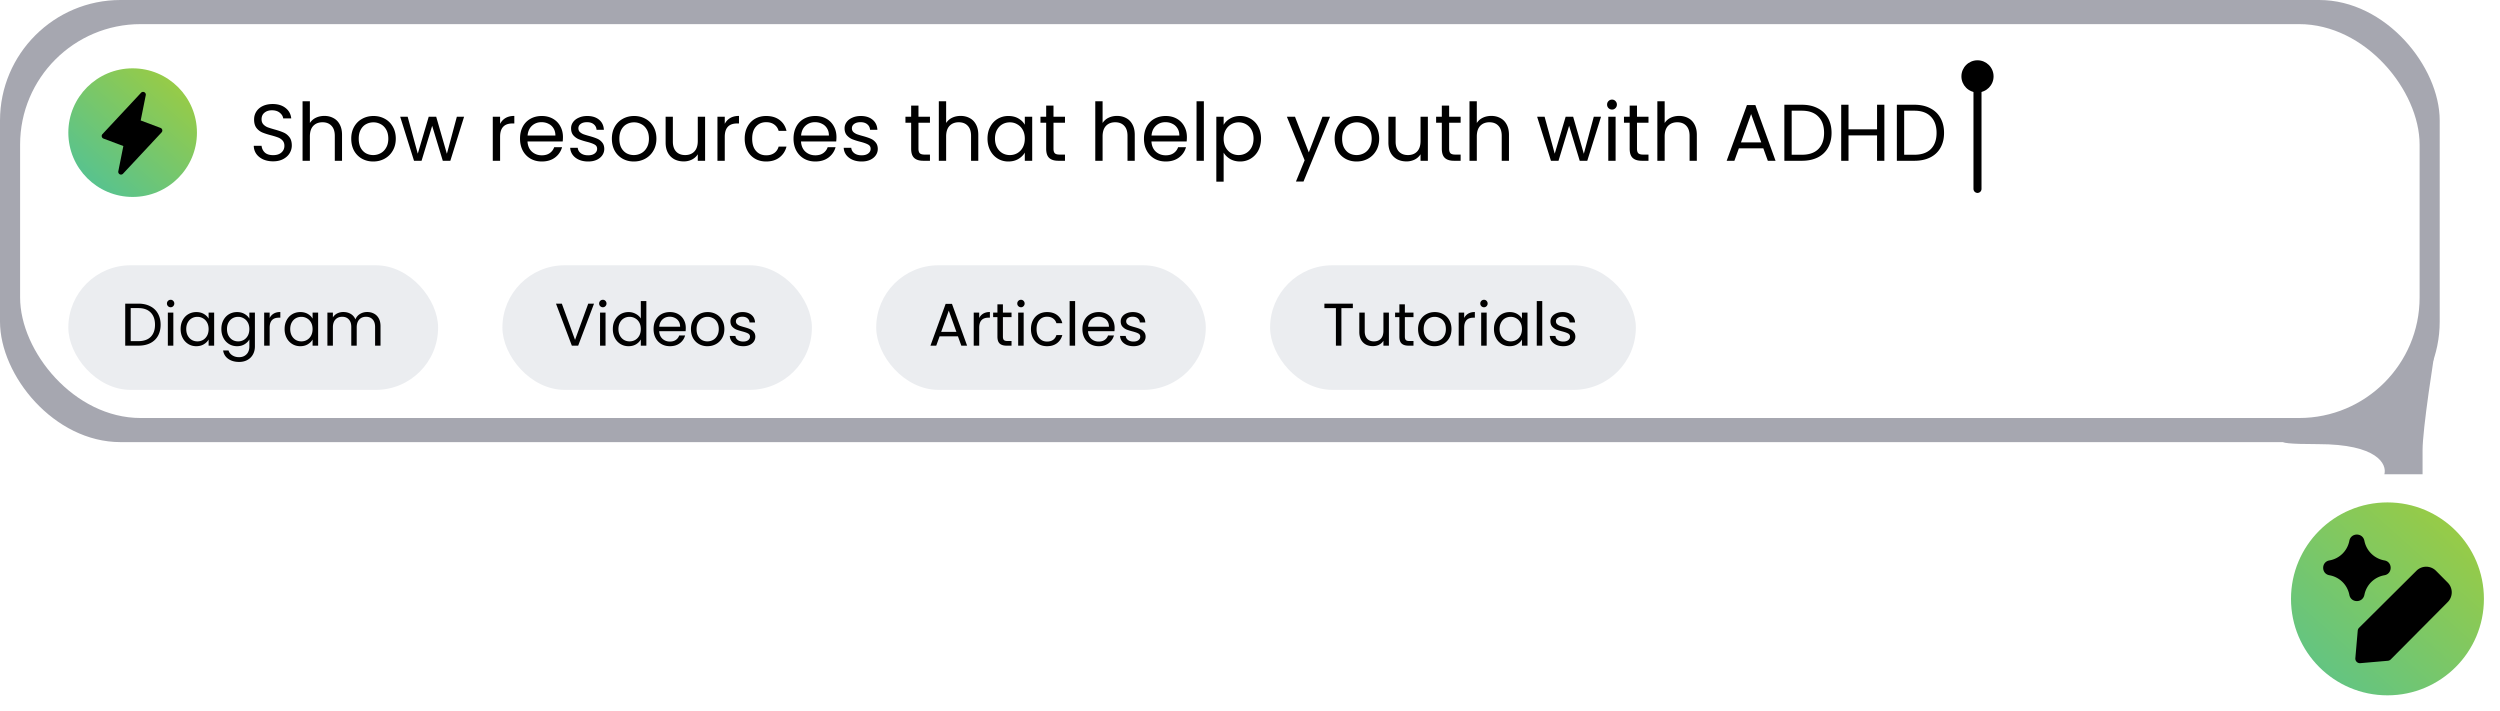 <svg xmlns="http://www.w3.org/2000/svg" width="622" height="177" fill="none"><rect width="607" height="110" fill="#A6A7B0" rx="30"/><path fill="#A6A7B0" d="M606.736 81.5V75l-3.5 8-4 9.5-9 11.5-15.5 4.5c-5.5.667-12.8 2 2 2s17.167 5 16.5 7.5h9.5v-6c0-5.2 2.667-22.5 4-30.5Z"/><rect width="597" height="98" x="5" y="6" fill="#fff" rx="30"/><path fill="#000" d="M67.96 40.14c-.92 0-1.747-.16-2.48-.48-.72-.333-1.287-.787-1.7-1.36a3.532 3.532 0 0 1-.64-2.02h1.94c.067.653.333 1.207.8 1.66.48.44 1.173.66 2.08.66.867 0 1.547-.213 2.04-.64.507-.44.76-1 .76-1.68 0-.533-.147-.967-.44-1.3a2.81 2.81 0 0 0-1.1-.76c-.44-.173-1.033-.36-1.78-.56-.92-.24-1.66-.48-2.22-.72a3.686 3.686 0 0 1-1.42-1.12c-.387-.52-.58-1.213-.58-2.08 0-.76.193-1.433.58-2.02.387-.587.927-1.04 1.62-1.36.707-.32 1.513-.48 2.42-.48 1.307 0 2.373.327 3.2.98.84.653 1.313 1.52 1.42 2.6h-2c-.067-.533-.347-1-.84-1.4-.493-.413-1.147-.62-1.96-.62-.76 0-1.38.2-1.86.6-.48.387-.72.933-.72 1.64 0 .507.14.92.42 1.24.293.32.647.567 1.06.74.427.16 1.02.347 1.78.56.92.253 1.66.507 2.22.76.56.24 1.04.62 1.44 1.14.4.507.6 1.2.6 2.08 0 .68-.18 1.32-.54 1.92-.36.6-.893 1.087-1.6 1.46-.707.373-1.54.56-2.5.56Zm12.758-11.3c.827 0 1.574.18 2.24.54.667.347 1.187.873 1.56 1.58.387.707.58 1.567.58 2.58V40h-1.8v-6.2c0-1.093-.273-1.927-.82-2.5-.546-.587-1.293-.88-2.24-.88-.96 0-1.726.3-2.3.9-.56.6-.84 1.473-.84 2.62V40h-1.82V25.2h1.82v5.4a3.6 3.6 0 0 1 1.48-1.3c.64-.307 1.354-.46 2.14-.46Zm12.133 11.34c-1.026 0-1.96-.233-2.8-.7a5.088 5.088 0 0 1-1.96-1.98c-.466-.867-.7-1.867-.7-3 0-1.12.24-2.107.72-2.96.494-.867 1.16-1.527 2-1.98.84-.467 1.78-.7 2.82-.7 1.04 0 1.98.233 2.82.7.84.453 1.5 1.107 1.98 1.96.494.853.74 1.847.74 2.98s-.253 2.133-.76 3a5.15 5.15 0 0 1-2.02 1.98c-.853.467-1.8.7-2.84.7Zm0-1.6c.654 0 1.267-.153 1.84-.46.574-.307 1.034-.767 1.38-1.38.36-.613.54-1.36.54-2.24 0-.88-.173-1.627-.52-2.24-.346-.613-.8-1.067-1.36-1.36a3.728 3.728 0 0 0-1.82-.46c-.666 0-1.28.153-1.84.46-.546.293-.986.747-1.32 1.36-.333.613-.5 1.36-.5 2.24 0 .893.16 1.647.48 2.26.334.613.774 1.073 1.32 1.38.547.293 1.147.44 1.8.44Zm22.613-9.54L112.044 40h-1.88l-2.64-8.7-2.64 8.7h-1.88l-3.44-10.96h1.86l2.52 9.2 2.72-9.2h1.86l2.66 9.22 2.48-9.22h1.8Zm8.959 1.78a3.508 3.508 0 0 1 1.36-1.46c.6-.347 1.326-.52 2.18-.52v1.88h-.48c-2.04 0-3.06 1.107-3.06 3.32V40h-1.82V29.04h1.82v1.78Zm15.64 3.28c0 .347-.02.713-.06 1.1h-8.76c.067 1.08.434 1.927 1.1 2.54.68.6 1.5.9 2.46.9.787 0 1.44-.18 1.96-.54a2.94 2.94 0 0 0 1.12-1.48h1.96a4.758 4.758 0 0 1-1.76 2.58c-.88.653-1.973.98-3.28.98-1.04 0-1.973-.233-2.8-.7a4.996 4.996 0 0 1-1.92-1.98c-.466-.867-.7-1.867-.7-3s.227-2.127.68-2.98a4.733 4.733 0 0 1 1.9-1.96c.827-.467 1.774-.7 2.84-.7 1.04 0 1.96.227 2.76.68a4.62 4.62 0 0 1 1.84 1.88c.44.787.66 1.68.66 2.68Zm-1.88-.38c0-.693-.153-1.287-.46-1.78a2.887 2.887 0 0 0-1.26-1.14c-.52-.267-1.1-.4-1.74-.4-.92 0-1.706.293-2.36.88-.64.587-1.006 1.4-1.1 2.44h6.92Zm8.163 6.46c-.84 0-1.594-.14-2.26-.42-.667-.293-1.194-.693-1.58-1.2a3.24 3.24 0 0 1-.64-1.78h1.88c.053.547.306.993.76 1.34.466.347 1.073.52 1.82.52.693 0 1.24-.153 1.64-.46.4-.307.6-.693.6-1.16 0-.48-.214-.833-.64-1.06-.427-.24-1.087-.473-1.98-.7a16.257 16.257 0 0 1-2-.64 3.792 3.792 0 0 1-1.32-.98c-.36-.44-.54-1.013-.54-1.72 0-.56.166-1.073.5-1.54.333-.467.806-.833 1.42-1.1.613-.28 1.313-.42 2.1-.42 1.213 0 2.193.307 2.94.92.746.613 1.146 1.453 1.2 2.52h-1.82c-.04-.573-.274-1.033-.7-1.38-.414-.347-.974-.52-1.68-.52-.654 0-1.174.14-1.56.42-.387.28-.58.647-.58 1.1 0 .36.113.66.34.9.24.227.533.413.88.56.36.133.853.287 1.48.46.786.213 1.426.427 1.92.64.493.2.913.507 1.26.92.36.413.546.953.56 1.62 0 .6-.167 1.14-.5 1.62-.334.48-.807.86-1.42 1.14-.6.267-1.294.4-2.08.4Zm11.349 0c-1.027 0-1.96-.233-2.8-.7a5.086 5.086 0 0 1-1.96-1.98c-.467-.867-.7-1.867-.7-3 0-1.12.24-2.107.72-2.96a5.008 5.008 0 0 1 2-1.98c.84-.467 1.78-.7 2.82-.7 1.04 0 1.98.233 2.82.7.84.453 1.5 1.107 1.98 1.96.493.853.74 1.847.74 2.98s-.253 2.133-.76 3a5.15 5.15 0 0 1-2.02 1.98c-.853.467-1.8.7-2.84.7Zm0-1.6a3.84 3.84 0 0 0 1.84-.46c.573-.307 1.033-.767 1.38-1.38.36-.613.54-1.36.54-2.24 0-.88-.173-1.627-.52-2.24-.347-.613-.8-1.067-1.36-1.36a3.73 3.73 0 0 0-1.82-.46c-.667 0-1.28.153-1.84.46-.547.293-.987.747-1.32 1.36-.333.613-.5 1.36-.5 2.24 0 .893.16 1.647.48 2.26.333.613.773 1.073 1.32 1.38.547.293 1.147.44 1.8.44Zm17.733-9.54V40h-1.82v-1.62c-.347.56-.833 1-1.46 1.32a4.495 4.495 0 0 1-2.04.46c-.853 0-1.62-.173-2.3-.52a3.98 3.98 0 0 1-1.62-1.6c-.387-.707-.58-1.567-.58-2.58v-6.42h1.8v6.18c0 1.08.273 1.913.82 2.5.547.573 1.293.86 2.24.86.973 0 1.74-.3 2.3-.9.56-.6.84-1.473.84-2.62v-6.02h1.82Zm4.893 1.78a3.508 3.508 0 0 1 1.36-1.46c.6-.347 1.327-.52 2.18-.52v1.88h-.48c-2.04 0-3.06 1.107-3.06 3.32V40h-1.82V29.04h1.82v1.78Zm4.961 3.68c0-1.133.227-2.12.68-2.96a4.895 4.895 0 0 1 1.88-1.98c.813-.467 1.74-.7 2.78-.7 1.347 0 2.453.327 3.32.98.88.653 1.46 1.56 1.74 2.72h-1.96a2.798 2.798 0 0 0-1.1-1.58c-.533-.387-1.2-.58-2-.58-1.04 0-1.88.36-2.52 1.08-.64.707-.96 1.713-.96 3.02 0 1.32.32 2.34.96 3.06.64.72 1.48 1.08 2.52 1.08.8 0 1.467-.187 2-.56.533-.373.9-.907 1.1-1.6h1.96c-.293 1.12-.88 2.02-1.76 2.7-.88.667-1.98 1-3.3 1-1.04 0-1.967-.233-2.78-.7a4.895 4.895 0 0 1-1.88-1.98c-.453-.853-.68-1.853-.68-3Zm22.828-.4c0 .347-.02.713-.06 1.1h-8.76c.067 1.08.434 1.927 1.1 2.54.68.6 1.5.9 2.46.9.787 0 1.44-.18 1.96-.54a2.94 2.94 0 0 0 1.12-1.48h1.96a4.758 4.758 0 0 1-1.76 2.58c-.88.653-1.973.98-3.28.98-1.04 0-1.973-.233-2.8-.7a4.996 4.996 0 0 1-1.92-1.98c-.466-.867-.7-1.867-.7-3s.227-2.127.68-2.98a4.733 4.733 0 0 1 1.9-1.96c.827-.467 1.774-.7 2.84-.7 1.04 0 1.96.227 2.76.68a4.62 4.62 0 0 1 1.84 1.88c.44.787.66 1.68.66 2.68Zm-1.88-.38c0-.693-.153-1.287-.46-1.78a2.887 2.887 0 0 0-1.26-1.14c-.52-.267-1.1-.4-1.74-.4-.92 0-1.706.293-2.36.88-.64.587-1.006 1.4-1.1 2.44h6.92Zm8.163 6.46c-.84 0-1.594-.14-2.26-.42-.667-.293-1.194-.693-1.58-1.2a3.24 3.24 0 0 1-.64-1.78h1.88c.053.547.306.993.76 1.34.466.347 1.073.52 1.82.52.693 0 1.24-.153 1.64-.46.4-.307.6-.693.6-1.16 0-.48-.214-.833-.64-1.06-.427-.24-1.087-.473-1.98-.7a16.257 16.257 0 0 1-2-.64 3.792 3.792 0 0 1-1.32-.98c-.36-.44-.54-1.013-.54-1.72 0-.56.166-1.073.5-1.54.333-.467.806-.833 1.42-1.1.613-.28 1.313-.42 2.1-.42 1.213 0 2.193.307 2.94.92.746.613 1.146 1.453 1.2 2.52h-1.82c-.04-.573-.274-1.033-.7-1.38-.414-.347-.974-.52-1.68-.52-.654 0-1.174.14-1.56.42-.387.28-.58.647-.58 1.1 0 .36.113.66.34.9.24.227.533.413.88.56.36.133.853.287 1.48.46.786.213 1.426.427 1.92.64.493.2.913.507 1.26.92.36.413.546.953.56 1.62 0 .6-.167 1.14-.5 1.62-.334.48-.807.86-1.42 1.14-.6.267-1.294.4-2.08.4Zm14.121-9.64V37c0 .533.113.913.34 1.14.227.213.62.32 1.18.32h1.34V40h-1.64c-1.013 0-1.773-.233-2.28-.7-.507-.467-.76-1.233-.76-2.3v-6.46h-1.42v-1.5h1.42v-2.76h1.82v2.76h2.86v1.5h-2.86Zm10.505-1.7c.827 0 1.573.18 2.24.54.667.347 1.187.873 1.56 1.58.387.707.58 1.567.58 2.58V40h-1.8v-6.2c0-1.093-.273-1.927-.82-2.5-.547-.587-1.293-.88-2.24-.88-.96 0-1.727.3-2.3.9-.56.6-.84 1.473-.84 2.62V40h-1.82V25.2h1.82v5.4a3.6 3.6 0 0 1 1.48-1.3c.64-.307 1.353-.46 2.14-.46Zm6.673 5.64c0-1.12.227-2.1.68-2.94.453-.853 1.073-1.513 1.86-1.98a5.18 5.18 0 0 1 2.66-.7c.96 0 1.793.207 2.5.62.707.413 1.233.933 1.58 1.56v-2h1.84V40h-1.84v-2.04c-.36.64-.9 1.173-1.62 1.6-.707.413-1.533.62-2.48.62-.973 0-1.853-.24-2.64-.72-.787-.48-1.407-1.153-1.86-2.02-.453-.867-.68-1.853-.68-2.96Zm9.28.02c0-.827-.167-1.547-.5-2.16a3.442 3.442 0 0 0-1.36-1.4c-.56-.333-1.18-.5-1.86-.5-.68 0-1.3.16-1.86.48-.56.32-1.007.787-1.34 1.4-.333.613-.5 1.333-.5 2.16 0 .84.167 1.573.5 2.2.333.613.78 1.087 1.34 1.42.56.32 1.18.48 1.86.48.68 0 1.3-.16 1.86-.48a3.58 3.58 0 0 0 1.36-1.42c.333-.627.5-1.353.5-2.18Zm7.136-3.96V37c0 .533.113.913.34 1.14.226.213.62.32 1.18.32h1.34V40h-1.64c-1.014 0-1.774-.233-2.28-.7-.507-.467-.76-1.233-.76-2.3v-6.46h-1.42v-1.5h1.42v-2.76h1.82v2.76h2.86v1.5h-2.86Zm15.837-1.7c.827 0 1.573.18 2.24.54.667.347 1.187.873 1.56 1.58.387.707.58 1.567.58 2.58V40h-1.8v-6.2c0-1.093-.273-1.927-.82-2.5-.547-.587-1.293-.88-2.24-.88-.96 0-1.727.3-2.3.9-.56.6-.84 1.473-.84 2.62V40h-1.82V25.2h1.82v5.4a3.6 3.6 0 0 1 1.48-1.3c.64-.307 1.353-.46 2.14-.46Zm17.353 5.26c0 .347-.02.713-.06 1.1h-8.76c.066 1.08.433 1.927 1.1 2.54.68.6 1.5.9 2.46.9.786 0 1.44-.18 1.96-.54a2.951 2.951 0 0 0 1.12-1.48h1.96a4.763 4.763 0 0 1-1.76 2.58c-.88.653-1.974.98-3.28.98-1.04 0-1.974-.233-2.8-.7a4.983 4.983 0 0 1-1.92-1.98c-.467-.867-.7-1.867-.7-3s.226-2.127.68-2.98a4.72 4.72 0 0 1 1.9-1.96c.826-.467 1.773-.7 2.84-.7 1.04 0 1.96.227 2.76.68.8.453 1.413 1.08 1.84 1.88.44.787.66 1.68.66 2.68Zm-1.88-.38c0-.693-.154-1.287-.46-1.78a2.898 2.898 0 0 0-1.26-1.14c-.52-.267-1.1-.4-1.74-.4-.92 0-1.707.293-2.36.88-.64.587-1.007 1.4-1.1 2.44h6.92Zm6.102-8.52V40h-1.82V25.2h1.82Zm4.922 5.86c.36-.627.893-1.147 1.6-1.56.72-.427 1.553-.64 2.5-.64.973 0 1.853.233 2.64.7a4.895 4.895 0 0 1 1.88 1.98c.453.84.68 1.82.68 2.94 0 1.107-.227 2.093-.68 2.96a5.001 5.001 0 0 1-1.88 2.02c-.787.48-1.667.72-2.64.72-.933 0-1.76-.207-2.48-.62-.707-.427-1.247-.953-1.62-1.58v7.22h-1.82V29.04h1.82v2.02Zm7.44 3.42c0-.827-.167-1.547-.5-2.16a3.442 3.442 0 0 0-1.36-1.4c-.56-.32-1.18-.48-1.86-.48-.667 0-1.287.167-1.86.5-.56.32-1.013.793-1.36 1.42-.333.613-.5 1.327-.5 2.14 0 .827.167 1.553.5 2.18.347.613.8 1.087 1.36 1.42.573.32 1.193.48 1.86.48.68 0 1.3-.16 1.86-.48a3.58 3.58 0 0 0 1.36-1.42c.333-.627.5-1.36.5-2.2Zm19.028-5.44-6.6 16.12h-1.88l2.16-5.28-4.42-10.84h2.02l3.44 8.88 3.4-8.88h1.88Zm6.609 11.14c-1.026 0-1.96-.233-2.8-.7a5.093 5.093 0 0 1-1.96-1.98c-.466-.867-.7-1.867-.7-3 0-1.12.24-2.107.72-2.96.494-.867 1.16-1.527 2-1.98.84-.467 1.78-.7 2.82-.7 1.04 0 1.98.233 2.82.7.84.453 1.5 1.107 1.98 1.96.494.853.74 1.847.74 2.98s-.253 2.133-.76 3a5.143 5.143 0 0 1-2.02 1.98c-.853.467-1.8.7-2.84.7Zm0-1.6a3.84 3.84 0 0 0 1.84-.46c.574-.307 1.034-.767 1.38-1.38.36-.613.54-1.36.54-2.24 0-.88-.173-1.627-.52-2.24-.346-.613-.8-1.067-1.36-1.36a3.726 3.726 0 0 0-1.82-.46 3.77 3.77 0 0 0-1.84.46c-.546.293-.986.747-1.32 1.36-.333.613-.5 1.36-.5 2.24 0 .893.16 1.647.48 2.26.334.613.774 1.073 1.32 1.38.547.293 1.147.44 1.8.44Zm17.733-9.54V40h-1.82v-1.62c-.346.56-.833 1-1.46 1.32a4.495 4.495 0 0 1-2.04.46c-.853 0-1.62-.173-2.3-.52a3.98 3.98 0 0 1-1.62-1.6c-.386-.707-.58-1.567-.58-2.58v-6.42h1.8v6.18c0 1.08.274 1.913.82 2.5.547.573 1.294.86 2.24.86.974 0 1.74-.3 2.3-.9.56-.6.84-1.473.84-2.62v-6.02h1.82Zm5.293 1.5V37c0 .533.113.913.34 1.14.227.213.62.32 1.18.32h1.34V40h-1.64c-1.013 0-1.773-.233-2.28-.7-.507-.467-.76-1.233-.76-2.3v-6.46h-1.42v-1.5h1.42v-2.76h1.82v2.76h2.86v1.5h-2.86Zm10.505-1.7c.827 0 1.574.18 2.24.54.667.347 1.187.873 1.56 1.58.387.707.58 1.567.58 2.58V40h-1.8v-6.2c0-1.093-.273-1.927-.82-2.5-.546-.587-1.293-.88-2.24-.88-.96 0-1.726.3-2.3.9-.56.6-.84 1.473-.84 2.62V40h-1.82V25.2h1.82v5.4c.36-.56.854-.993 1.48-1.3.64-.307 1.354-.46 2.14-.46Zm27.285.2L394.915 40h-1.88l-2.64-8.7-2.64 8.7h-1.88l-3.44-10.96h1.86l2.52 9.2 2.72-9.2h1.86l2.66 9.22 2.48-9.22h1.8Zm2.747-1.78c-.347 0-.64-.12-.88-.36s-.36-.533-.36-.88.12-.64.36-.88.533-.36.88-.36c.333 0 .613.12.84.36.24.24.36.533.36.88s-.12.64-.36.88a1.11 1.11 0 0 1-.84.36Zm.88 1.78V40h-1.82V29.04h1.82Zm5.321 1.5V37c0 .533.114.913.34 1.14.227.213.62.32 1.18.32h1.34V40h-1.64c-1.013 0-1.773-.233-2.28-.7-.506-.467-.76-1.233-.76-2.3v-6.46h-1.42v-1.5h1.42v-2.76h1.82v2.76h2.86v1.5h-2.86Zm10.506-1.7c.826 0 1.573.18 2.24.54.666.347 1.186.873 1.56 1.58.386.707.58 1.567.58 2.58V40h-1.8v-6.2c0-1.093-.274-1.927-.82-2.5-.547-.587-1.294-.88-2.24-.88-.96 0-1.727.3-2.3.9-.56.6-.84 1.473-.84 2.62V40h-1.82V25.2h1.82v5.4a3.6 3.6 0 0 1 1.48-1.3c.64-.307 1.353-.46 2.14-.46Zm20.925 8.06h-6.08l-1.12 3.1h-1.92l5.04-13.86h2.1l5.02 13.86h-1.92l-1.12-3.1Zm-.52-1.48-2.52-7.04-2.52 7.04h5.04Zm10.096-9.36c1.52 0 2.833.287 3.94.86 1.12.56 1.973 1.367 2.56 2.42.6 1.053.9 2.293.9 3.72s-.3 2.667-.9 3.72c-.587 1.04-1.44 1.84-2.56 2.4-1.107.547-2.42.82-3.94.82h-4.34V26.06h4.34Zm0 12.44c1.8 0 3.173-.473 4.12-1.42.947-.96 1.42-2.3 1.42-4.02 0-1.733-.48-3.087-1.44-4.06-.947-.973-2.313-1.46-4.1-1.46h-2.52V38.5h2.52Zm20.541-12.44V40h-1.82v-6.32h-7.1V40h-1.82V26.06h1.82v6.12h7.1v-6.12h1.82Zm7.447 0c1.52 0 2.834.287 3.94.86 1.12.56 1.974 1.367 2.56 2.42.6 1.053.9 2.293.9 3.72s-.3 2.667-.9 3.72c-.586 1.04-1.44 1.84-2.56 2.4-1.106.547-2.42.82-3.94.82h-4.34V26.06h4.34Zm0 12.44c1.8 0 3.174-.473 4.12-1.42.947-.96 1.42-2.3 1.42-4.02 0-1.733-.48-3.087-1.44-4.06-.946-.973-2.313-1.46-4.1-1.46h-2.52V38.5h2.52Z"/><circle cx="33" cy="33" r="16" fill="url(#a)"/><path fill="#000" d="m40.207 32.935-9.6 10.285a.686.686 0 0 1-1.174-.6l1.257-6.285-4.94-1.855a.686.686 0 0 1-.257-1.114l9.6-10.286a.686.686 0 0 1 1.173.6l-1.26 6.292 4.94 1.853a.685.685 0 0 1 .257 1.11h.004Z"/><path stroke="#000" stroke-linecap="round" stroke-width="2" d="M492 47V21"/><circle cx="492" cy="19" r="4" fill="#000"/><rect width="92" height="31" x="17" y="66" fill="#EBEDF0" rx="15.5"/><rect width="77" height="31" x="125" y="66" fill="#EBEDF0" rx="15.5"/><rect width="82" height="31" x="218" y="66" fill="#EBEDF0" rx="15.5"/><rect width="91" height="31" x="316" y="66" fill="#EBEDF0" rx="15.5"/><path fill="#000" d="M34.41 75.545c1.14 0 2.125.215 2.955.645.84.42 1.48 1.025 1.92 1.815.45.79.675 1.72.675 2.79s-.225 2-.675 2.79c-.44.78-1.08 1.38-1.92 1.8-.83.41-1.815.615-2.955.615h-3.255V75.545h3.255Zm0 9.33c1.35 0 2.38-.355 3.09-1.065.71-.72 1.065-1.725 1.065-3.015 0-1.3-.36-2.315-1.08-3.045-.71-.73-1.735-1.095-3.075-1.095h-1.89v8.22h1.89Zm8.056-8.43c-.26 0-.48-.09-.66-.27a.898.898 0 0 1-.27-.66c0-.26.09-.48.27-.66.18-.18.4-.27.66-.27.25 0 .46.09.63.27.18.18.27.4.27.66s-.09.48-.27.66c-.17.18-.38.27-.63.27Zm.66 1.335V86H41.76v-8.22h1.364Zm1.816 4.08c0-.84.17-1.575.51-2.205.34-.64.805-1.135 1.395-1.485.6-.35 1.265-.525 1.995-.525.72 0 1.345.155 1.875.465.53.31.925.7 1.185 1.17v-1.5h1.38V86h-1.38v-1.53c-.27.48-.675.88-1.215 1.2-.53.31-1.15.465-1.86.465-.73 0-1.39-.18-1.98-.54a3.787 3.787 0 0 1-1.395-1.515c-.34-.65-.51-1.39-.51-2.22Zm6.96.015c0-.62-.125-1.16-.375-1.62-.25-.46-.59-.81-1.02-1.05a2.676 2.676 0 0 0-1.395-.375c-.51 0-.975.12-1.395.36-.42.24-.755.59-1.005 1.05-.25.46-.375 1-.375 1.62 0 .63.125 1.18.375 1.65.25.46.585.815 1.005 1.065.42.24.885.36 1.395.36s.975-.12 1.395-.36c.43-.25.77-.605 1.02-1.065.25-.47.375-1.015.375-1.635Zm7.077-4.23c.71 0 1.33.155 1.86.465.54.31.94.7 1.2 1.17v-1.5h1.38v8.4c0 .75-.16 1.415-.48 1.995-.32.59-.78 1.05-1.38 1.38-.59.33-1.28.495-2.07.495-1.08 0-1.98-.255-2.7-.765-.72-.51-1.145-1.205-1.275-2.085h1.35c.15.5.46.9.93 1.2.47.31 1.035.465 1.695.465.75 0 1.36-.235 1.83-.705.48-.47.72-1.13.72-1.98v-1.725c-.27.48-.67.88-1.2 1.2-.53.32-1.15.48-1.86.48-.73 0-1.395-.18-1.995-.54a3.787 3.787 0 0 1-1.395-1.515c-.34-.65-.51-1.39-.51-2.22 0-.84.17-1.575.51-2.205.34-.64.805-1.135 1.395-1.485.6-.35 1.265-.525 1.995-.525Zm3.06 4.23c0-.62-.125-1.16-.375-1.62-.25-.46-.59-.81-1.02-1.05a2.676 2.676 0 0 0-1.395-.375c-.51 0-.975.12-1.395.36-.42.24-.755.59-1.005 1.05-.25.46-.375 1-.375 1.62 0 .63.125 1.18.375 1.65.25.46.585.815 1.005 1.065.42.24.885.36 1.395.36s.975-.12 1.395-.36c.43-.25.77-.605 1.02-1.065.25-.47.375-1.015.375-1.635Zm5.051-2.76c.24-.47.58-.835 1.02-1.095.45-.26.995-.39 1.635-.39v1.41h-.36c-1.53 0-2.295.83-2.295 2.49V86h-1.365v-8.22h1.365v1.335Zm3.721 2.745c0-.84.17-1.575.51-2.205.34-.64.805-1.135 1.395-1.485.6-.35 1.265-.525 1.995-.525.72 0 1.345.155 1.875.465.53.31.925.7 1.185 1.17v-1.5h1.38V86h-1.38v-1.53c-.27.48-.675.88-1.215 1.2-.53.31-1.15.465-1.86.465-.73 0-1.39-.18-1.98-.54a3.787 3.787 0 0 1-1.395-1.515c-.34-.65-.51-1.39-.51-2.22Zm6.96.015c0-.62-.125-1.16-.375-1.62-.25-.46-.59-.81-1.02-1.05a2.676 2.676 0 0 0-1.395-.375c-.51 0-.975.12-1.395.36-.42.24-.755.59-1.005 1.05-.25.46-.375 1-.375 1.62 0 .63.125 1.18.375 1.65.25.46.585.815 1.005 1.065.42.24.885.36 1.395.36s.975-.12 1.395-.36c.43-.25.77-.605 1.02-1.065.25-.47.375-1.015.375-1.635Zm13.572-4.245c.64 0 1.21.135 1.71.405.5.26.895.655 1.185 1.185.29.53.435 1.175.435 1.935V86h-1.35v-4.65c0-.82-.205-1.445-.615-1.875-.4-.44-.945-.66-1.635-.66-.71 0-1.275.23-1.695.69-.42.45-.63 1.105-.63 1.965V86h-1.35v-4.65c0-.82-.205-1.445-.615-1.875-.4-.44-.945-.66-1.635-.66-.71 0-1.275.23-1.695.69-.42.45-.63 1.105-.63 1.965V86h-1.365v-8.22h1.365v1.185c.27-.43.63-.76 1.08-.99a3.34 3.34 0 0 1 1.515-.345c.69 0 1.3.155 1.83.465.53.31.925.765 1.185 1.365.23-.58.61-1.03 1.14-1.35.53-.32 1.12-.48 1.77-.48Zm56.452-2.085L143.85 86h-1.575l-3.945-10.455h1.455l3.285 9.015 3.285-9.015h1.44Zm2.202.9c-.26 0-.48-.09-.66-.27a.898.898 0 0 1-.27-.66c0-.26.09-.48.27-.66.18-.18.4-.27.66-.27.25 0 .46.09.63.27.18.18.27.4.27.66s-.09.48-.27.66c-.17.18-.38.27-.63.27Zm.66 1.335V86h-1.365v-8.22h1.365Zm1.816 4.08c0-.84.17-1.575.51-2.205.34-.64.805-1.135 1.395-1.485.6-.35 1.27-.525 2.01-.525.64 0 1.235.15 1.785.45.55.29.97.675 1.26 1.155V74.9h1.38V86h-1.38v-1.545c-.27.49-.67.895-1.2 1.215-.53.31-1.15.465-1.86.465-.73 0-1.395-.18-1.995-.54a3.787 3.787 0 0 1-1.395-1.515c-.34-.65-.51-1.39-.51-2.22Zm6.96.015c0-.62-.125-1.16-.375-1.62-.25-.46-.59-.81-1.02-1.05a2.676 2.676 0 0 0-1.395-.375c-.51 0-.975.12-1.395.36-.42.24-.755.59-1.005 1.05-.25.46-.375 1-.375 1.62 0 .63.125 1.18.375 1.65.25.46.585.815 1.005 1.065.42.24.885.36 1.395.36s.975-.12 1.395-.36c.43-.25.77-.605 1.02-1.065.25-.47.375-1.015.375-1.635Zm11.187-.3c0 .26-.015.535-.045.825h-6.57c.05.81.325 1.445.825 1.905.51.45 1.125.675 1.845.675.59 0 1.08-.135 1.47-.405.4-.28.68-.65.84-1.11h1.47a3.57 3.57 0 0 1-1.32 1.935c-.66.49-1.48.735-2.46.735-.78 0-1.48-.175-2.1-.525a3.743 3.743 0 0 1-1.44-1.485c-.35-.65-.525-1.4-.525-2.25 0-.85.17-1.595.51-2.235.34-.64.815-1.13 1.425-1.47.62-.35 1.33-.525 2.13-.525.78 0 1.47.17 2.07.51.6.34 1.06.81 1.38 1.41.33.59.495 1.26.495 2.01Zm-1.41-.285c0-.52-.115-.965-.345-1.335a2.171 2.171 0 0 0-.945-.855c-.39-.2-.825-.3-1.305-.3-.69 0-1.28.22-1.77.66-.48.44-.755 1.05-.825 1.83h5.19Zm6.797 4.845a4.25 4.25 0 0 1-2.1-.525 3.816 3.816 0 0 1-1.47-1.485c-.35-.65-.525-1.4-.525-2.25 0-.84.18-1.58.54-2.22.37-.65.87-1.145 1.5-1.485.63-.35 1.335-.525 2.115-.525.78 0 1.485.175 2.115.525.63.34 1.125.83 1.485 1.47.37.64.555 1.385.555 2.235 0 .85-.19 1.6-.57 2.25a3.862 3.862 0 0 1-1.515 1.485c-.64.35-1.35.525-2.13.525Zm0-1.2c.49 0 .95-.115 1.38-.345.43-.23.775-.575 1.035-1.035.27-.46.405-1.02.405-1.68 0-.66-.13-1.22-.39-1.68-.26-.46-.6-.8-1.02-1.02a2.796 2.796 0 0 0-1.365-.345c-.5 0-.96.115-1.38.345-.41.22-.74.56-.99 1.02-.25.46-.375 1.02-.375 1.68 0 .67.12 1.235.36 1.695.25.46.58.805.99 1.035.41.22.86.33 1.35.33Zm8.919 1.2c-.63 0-1.195-.105-1.695-.315-.5-.22-.895-.52-1.185-.9-.29-.39-.45-.835-.48-1.335h1.41c.04.41.23.745.57 1.005.35.26.805.39 1.365.39.52 0 .93-.115 1.23-.345.3-.23.45-.52.45-.87 0-.36-.16-.625-.48-.795-.32-.18-.815-.355-1.485-.525-.61-.16-1.11-.32-1.5-.48-.38-.17-.71-.415-.99-.735-.27-.33-.405-.76-.405-1.29 0-.42.125-.805.375-1.155s.605-.625 1.065-.825c.46-.21.985-.315 1.575-.315.91 0 1.645.23 2.205.69.56.46.86 1.09.9 1.89h-1.365a1.4 1.4 0 0 0-.525-1.035c-.31-.26-.73-.39-1.26-.39-.49 0-.88.105-1.17.315-.29.21-.435.485-.435.825 0 .27.085.495.255.675.18.17.4.31.66.42.27.1.64.215 1.11.345.59.16 1.07.32 1.44.48.37.15.685.38.945.69.27.31.41.715.42 1.215 0 .45-.125.855-.375 1.215-.25.36-.605.645-1.065.855-.45.2-.97.3-1.56.3Zm53.409-2.46h-4.56l-.84 2.325h-1.44l3.78-10.395h1.575L240.615 86h-1.44l-.84-2.325Zm-.39-1.11-1.89-5.28-1.89 5.28h3.78Zm5.682-3.45c.24-.47.58-.835 1.02-1.095.45-.26.995-.39 1.635-.39v1.41h-.36c-1.53 0-2.295.83-2.295 2.49V86h-1.365v-8.22h1.365v1.335Zm5.896-.21v4.845c0 .4.085.685.255.855.17.16.465.24.885.24h1.005V86h-1.23c-.76 0-1.33-.175-1.71-.525-.38-.35-.57-.925-.57-1.725v-4.845h-1.065V77.78h1.065v-2.07h1.365v2.07h2.145v1.125h-2.145Zm4.504-2.46c-.26 0-.48-.09-.66-.27a.898.898 0 0 1-.27-.66c0-.26.09-.48.27-.66.18-.18.4-.27.66-.27.25 0 .46.09.63.27.18.18.27.4.27.66s-.09.48-.27.66c-.17.18-.38.27-.63.27Zm.66 1.335V86h-1.365v-8.22h1.365Zm1.816 4.095c0-.85.17-1.59.51-2.22.34-.64.81-1.135 1.41-1.485.61-.35 1.305-.525 2.085-.525 1.01 0 1.84.245 2.49.735.66.49 1.095 1.17 1.305 2.04h-1.47c-.14-.5-.415-.895-.825-1.185-.4-.29-.9-.435-1.5-.435-.78 0-1.41.27-1.89.81-.48.53-.72 1.285-.72 2.265 0 .99.24 1.755.72 2.295s1.11.81 1.89.81c.6 0 1.1-.14 1.5-.42.4-.28.675-.68.825-1.2h1.47c-.22.84-.66 1.515-1.32 2.025-.66.5-1.485.75-2.475.75-.78 0-1.475-.175-2.085-.525-.6-.35-1.07-.845-1.41-1.485-.34-.64-.51-1.39-.51-2.25ZM267.49 74.9V86h-1.365V74.9h1.365Zm9.826 6.675c0 .26-.015.535-.045.825h-6.57c.05.81.325 1.445.825 1.905.51.45 1.125.675 1.845.675.59 0 1.08-.135 1.47-.405.4-.28.68-.65.84-1.11h1.47a3.57 3.57 0 0 1-1.32 1.935c-.66.49-1.48.735-2.46.735-.78 0-1.48-.175-2.1-.525a3.743 3.743 0 0 1-1.44-1.485c-.35-.65-.525-1.4-.525-2.25 0-.85.17-1.595.51-2.235.34-.64.815-1.13 1.425-1.47.62-.35 1.33-.525 2.13-.525.78 0 1.47.17 2.07.51.6.34 1.06.81 1.38 1.41.33.59.495 1.26.495 2.01Zm-1.41-.285c0-.52-.115-.965-.345-1.335a2.171 2.171 0 0 0-.945-.855c-.39-.2-.825-.3-1.305-.3-.69 0-1.28.22-1.77.66-.48.44-.755 1.05-.825 1.83h5.19Zm6.122 4.845c-.63 0-1.195-.105-1.695-.315-.5-.22-.895-.52-1.185-.9-.29-.39-.45-.835-.48-1.335h1.41c.04.41.23.745.57 1.005.35.26.805.39 1.365.39.52 0 .93-.115 1.23-.345.3-.23.45-.52.45-.87 0-.36-.16-.625-.48-.795-.32-.18-.815-.355-1.485-.525-.61-.16-1.11-.32-1.5-.48-.38-.17-.71-.415-.99-.735-.27-.33-.405-.76-.405-1.29 0-.42.125-.805.375-1.155s.605-.625 1.065-.825c.46-.21.985-.315 1.575-.315.91 0 1.645.23 2.205.69.56.46.86 1.09.9 1.89h-1.365a1.4 1.4 0 0 0-.525-1.035c-.31-.26-.73-.39-1.26-.39-.49 0-.88.105-1.17.315-.29.21-.435.485-.435.825 0 .27.085.495.255.675.18.17.4.31.66.42.27.1.64.215 1.11.345.59.16 1.07.32 1.44.48.37.15.685.38.945.69.27.31.41.715.42 1.215 0 .45-.125.855-.375 1.215-.25.36-.605.645-1.065.855-.45.2-.97.3-1.56.3Zm54.562-10.59v1.11h-2.85V86h-1.365v-9.345h-2.865v-1.11h7.08Zm8.97 2.235V86h-1.365v-1.215c-.26.42-.625.75-1.095.99-.46.23-.97.345-1.53.345-.64 0-1.215-.13-1.725-.39-.51-.27-.915-.67-1.215-1.2-.29-.53-.435-1.175-.435-1.935V77.78h1.35v4.635c0 .81.205 1.435.615 1.875.41.43.97.645 1.68.645.73 0 1.305-.225 1.725-.675.42-.45.63-1.105.63-1.965V77.78h1.365Zm3.97 1.125v4.845c0 .4.085.685.255.855.17.16.465.24.885.24h1.005V86h-1.23c-.76 0-1.33-.175-1.71-.525-.38-.35-.57-.925-.57-1.725v-4.845H347.1V77.78h1.065v-2.07h1.365v2.07h2.145v1.125h-2.145Zm7.384 7.23a4.25 4.25 0 0 1-2.1-.525 3.816 3.816 0 0 1-1.47-1.485c-.35-.65-.525-1.4-.525-2.25 0-.84.18-1.58.54-2.22.37-.65.87-1.145 1.5-1.485.63-.35 1.335-.525 2.115-.525.78 0 1.485.175 2.115.525.63.34 1.125.83 1.485 1.47.37.64.555 1.385.555 2.235 0 .85-.19 1.6-.57 2.25a3.862 3.862 0 0 1-1.515 1.485c-.64.35-1.35.525-2.13.525Zm0-1.2c.49 0 .95-.115 1.38-.345.43-.23.775-.575 1.035-1.035.27-.46.405-1.02.405-1.68 0-.66-.13-1.22-.39-1.68-.26-.46-.6-.8-1.02-1.02a2.796 2.796 0 0 0-1.365-.345c-.5 0-.96.115-1.38.345-.41.22-.74.56-.99 1.02-.25.46-.375 1.02-.375 1.68 0 .67.12 1.235.36 1.695.25.46.58.805.99 1.035.41.22.86.33 1.35.33Zm7.375-5.82c.24-.47.58-.835 1.02-1.095.45-.26.995-.39 1.635-.39v1.41h-.36c-1.53 0-2.295.83-2.295 2.49V86h-1.365v-8.22h1.365v1.335Zm4.935-2.67c-.26 0-.48-.09-.66-.27a.898.898 0 0 1-.27-.66c0-.26.09-.48.27-.66.18-.18.4-.27.66-.27.25 0 .46.09.63.27.18.18.27.4.27.66s-.09.48-.27.66c-.17.18-.38.27-.63.27Zm.66 1.335V86h-1.365v-8.22h1.365Zm1.817 4.08c0-.84.17-1.575.51-2.205.34-.64.805-1.135 1.395-1.485.6-.35 1.265-.525 1.995-.525.72 0 1.345.155 1.875.465.53.31.925.7 1.185 1.17v-1.5h1.38V86h-1.38v-1.53c-.27.48-.675.88-1.215 1.2-.53.31-1.15.465-1.86.465-.73 0-1.39-.18-1.98-.54a3.787 3.787 0 0 1-1.395-1.515c-.34-.65-.51-1.39-.51-2.22Zm6.96.015c0-.62-.125-1.16-.375-1.62-.25-.46-.59-.81-1.02-1.05a2.676 2.676 0 0 0-1.395-.375c-.51 0-.975.12-1.395.36-.42.24-.755.59-1.005 1.05-.25.46-.375 1-.375 1.62 0 .63.125 1.18.375 1.65.25.46.585.815 1.005 1.065.42.24.885.36 1.395.36s.975-.12 1.395-.36c.43-.25.77-.605 1.02-1.065.25-.47.375-1.015.375-1.635Zm5.051-6.975V86h-1.365V74.9h1.365Zm5.237 11.235c-.63 0-1.195-.105-1.695-.315-.5-.22-.895-.52-1.185-.9-.29-.39-.45-.835-.48-1.335h1.41c.04.41.23.745.57 1.005.35.26.805.39 1.365.39.52 0 .93-.115 1.23-.345.3-.23.45-.52.45-.87 0-.36-.16-.625-.48-.795-.32-.18-.815-.355-1.485-.525-.61-.16-1.11-.32-1.5-.48-.38-.17-.71-.415-.99-.735-.27-.33-.405-.76-.405-1.29 0-.42.125-.805.375-1.155s.605-.625 1.065-.825c.46-.21.985-.315 1.575-.315.91 0 1.645.23 2.205.69.56.46.86 1.09.9 1.89h-1.365a1.4 1.4 0 0 0-.525-1.035c-.31-.26-.73-.39-1.26-.39-.49 0-.88.105-1.17.315-.29.21-.435.485-.435.825 0 .27.085.495.255.675.18.17.4.31.66.42.27.1.64.215 1.11.345.59.16 1.07.32 1.44.48.37.15.685.38.945.69.27.31.41.715.42 1.215 0 .45-.125.855-.375 1.215-.25.36-.605.645-1.065.855-.45.2-.97.3-1.56.3Z"/><g filter="url(#b)"><circle cx="594" cy="145" r="24" fill="url(#c)"/><path fill="#000" fill-rule="evenodd" d="M584.528 130.495c.435-1.984 3.262-1.998 3.715-.016l.022.1.046.197a6.153 6.153 0 0 0 4.937 4.656c2.069.359 2.069 3.33 0 3.689a6.158 6.158 0 0 0-4.946 4.695l-.059.258c-.453 1.982-3.278 1.968-3.715-.016l-.045-.221a6.116 6.116 0 0 0-4.928-4.718c-2.067-.361-2.067-3.324 0-3.685a6.115 6.115 0 0 0 4.921-4.692l.036-.163.016-.084Zm17.783 6.77a3.434 3.434 0 0 1 3.776.761l.005.003 2.893 2.918a3.432 3.432 0 0 1 0 4.86l-.004.004-14.165 14.256c-.19.193-.443.311-.713.334l-6.857.594a1.142 1.142 0 0 1-1.237-1.236l.595-6.857c.023-.27.141-.523.333-.713l14.256-14.165c.318-.324.7-.582 1.118-.759Z" clip-rule="evenodd"/></g><defs><linearGradient id="a" x1="42.905" x2="21.876" y1="20.048" y2="43.971" gradientUnits="userSpaceOnUse"><stop stop-color="#97CB47"/><stop offset="1" stop-color="#59C38D"/></linearGradient><linearGradient id="c" x1="608.857" x2="570" y1="125.571" y2="169" gradientUnits="userSpaceOnUse"><stop stop-color="#97CB47"/><stop offset="1" stop-color="#59C38D"/></linearGradient><filter id="b" width="56" height="56" x="566" y="121" color-interpolation-filters="sRGB" filterUnits="userSpaceOnUse"><feFlood flood-opacity="0" result="BackgroundImageFix"/><feColorMatrix in="SourceAlpha" result="hardAlpha" values="0 0 0 0 0 0 0 0 0 0 0 0 0 0 0 0 0 0 127 0"/><feOffset dy="4"/><feGaussianBlur stdDeviation="2"/><feComposite in2="hardAlpha" operator="out"/><feColorMatrix values="0 0 0 0 0 0 0 0 0 0 0 0 0 0 0 0 0 0 0.25 0"/><feBlend in2="BackgroundImageFix" result="effect1_dropShadow_2348_23197"/><feBlend in="SourceGraphic" in2="effect1_dropShadow_2348_23197" result="shape"/></filter></defs></svg>